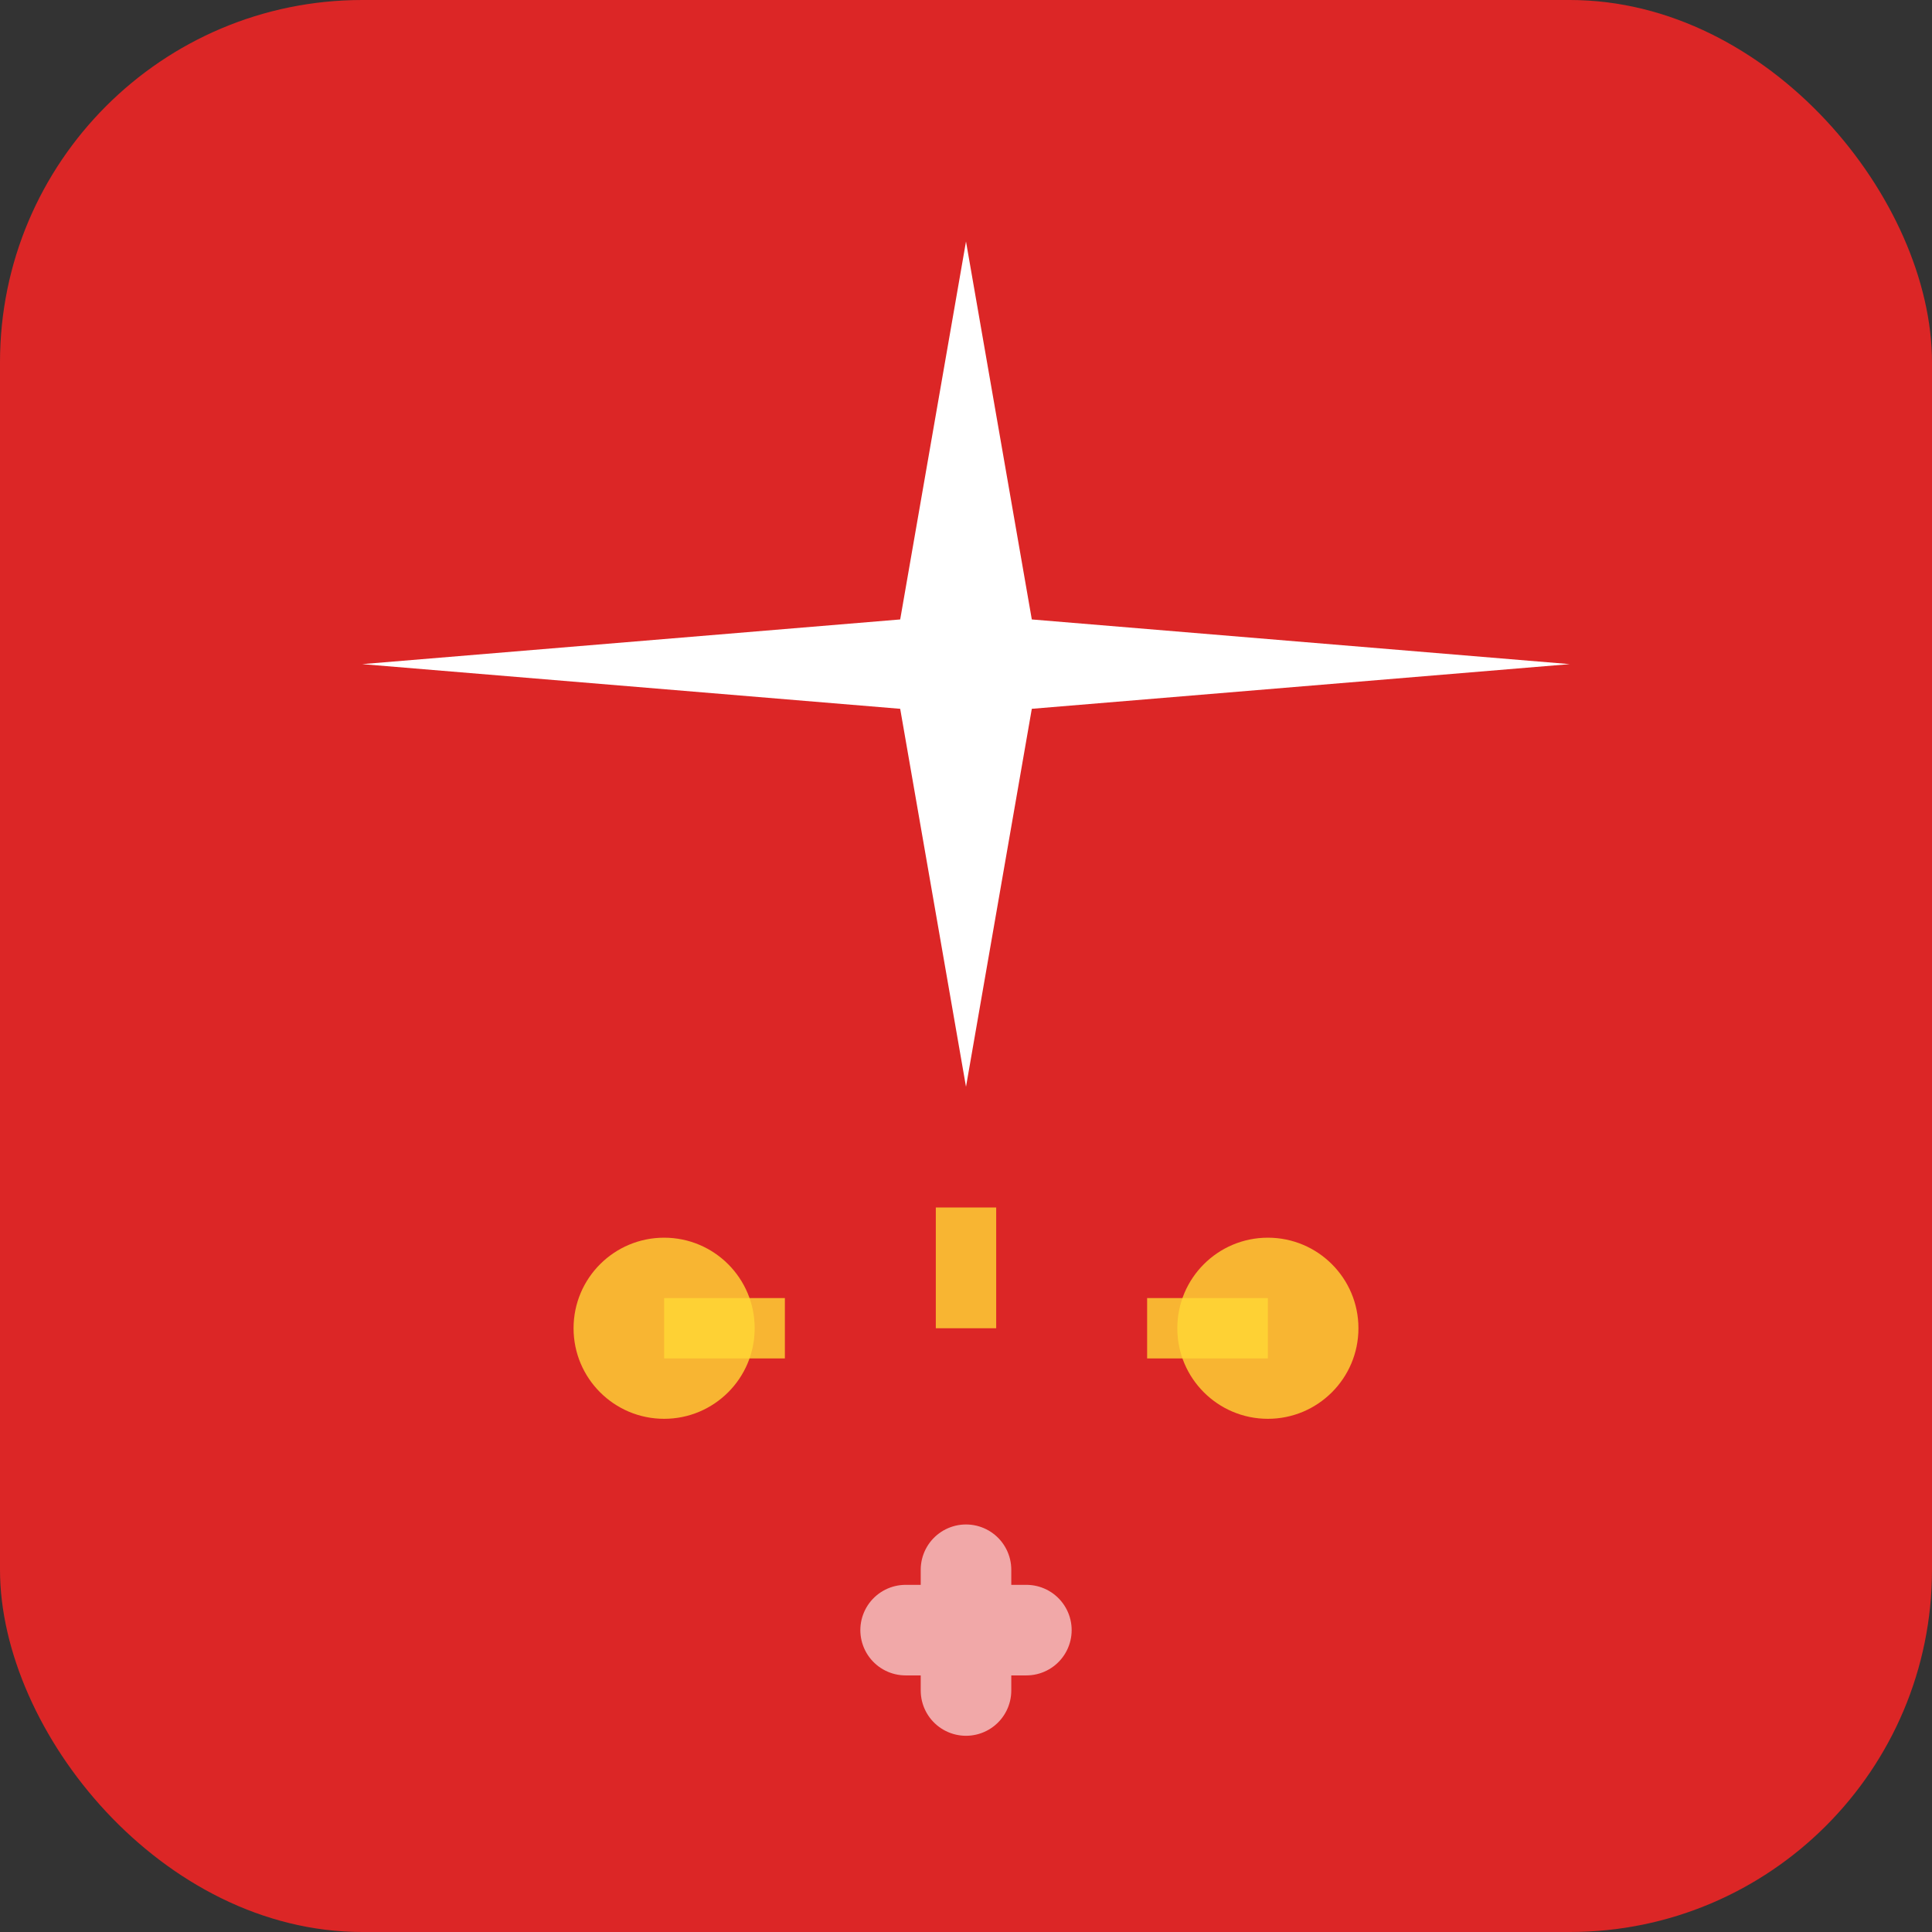 <svg width="32" height="32" viewBox="0 0 32 32" fill="none" xmlns="http://www.w3.org/2000/svg">
  <rect x="0" y="0" width="32" height="32" fill="#333333" stroke="none"/>
  <!-- Background -->
  <rect width="32" height="32" rx="6" fill="#DC2626"/>
  
  <!-- Main star/vitality symbol -->
  <path d="M16 4L17.09 10.26L26 11L17.09 11.74L16 18L14.91 11.74L6 11L14.91 10.26L16 4Z" fill="#FFFFFF"/>
  
  <!-- Tech circuit elements -->
  <circle cx="11" cy="22" r="1.5" fill="#FFD835" opacity="0.8"/>
  <circle cx="21" cy="22" r="1.5" fill="#FFD835" opacity="0.8"/>
  <path d="M11 22H13M19 22H21" stroke="#FFD835" stroke-width="1" opacity="0.8"/>
  <path d="M16 20V22" stroke="#FFD835" stroke-width="1" opacity="0.8"/>
  
  <!-- Subtle health cross -->
  <path d="M16 26V28M15 27H17" stroke="#FFFFFF" stroke-width="1.5" stroke-linecap="round" opacity="0.6"/>
</svg>